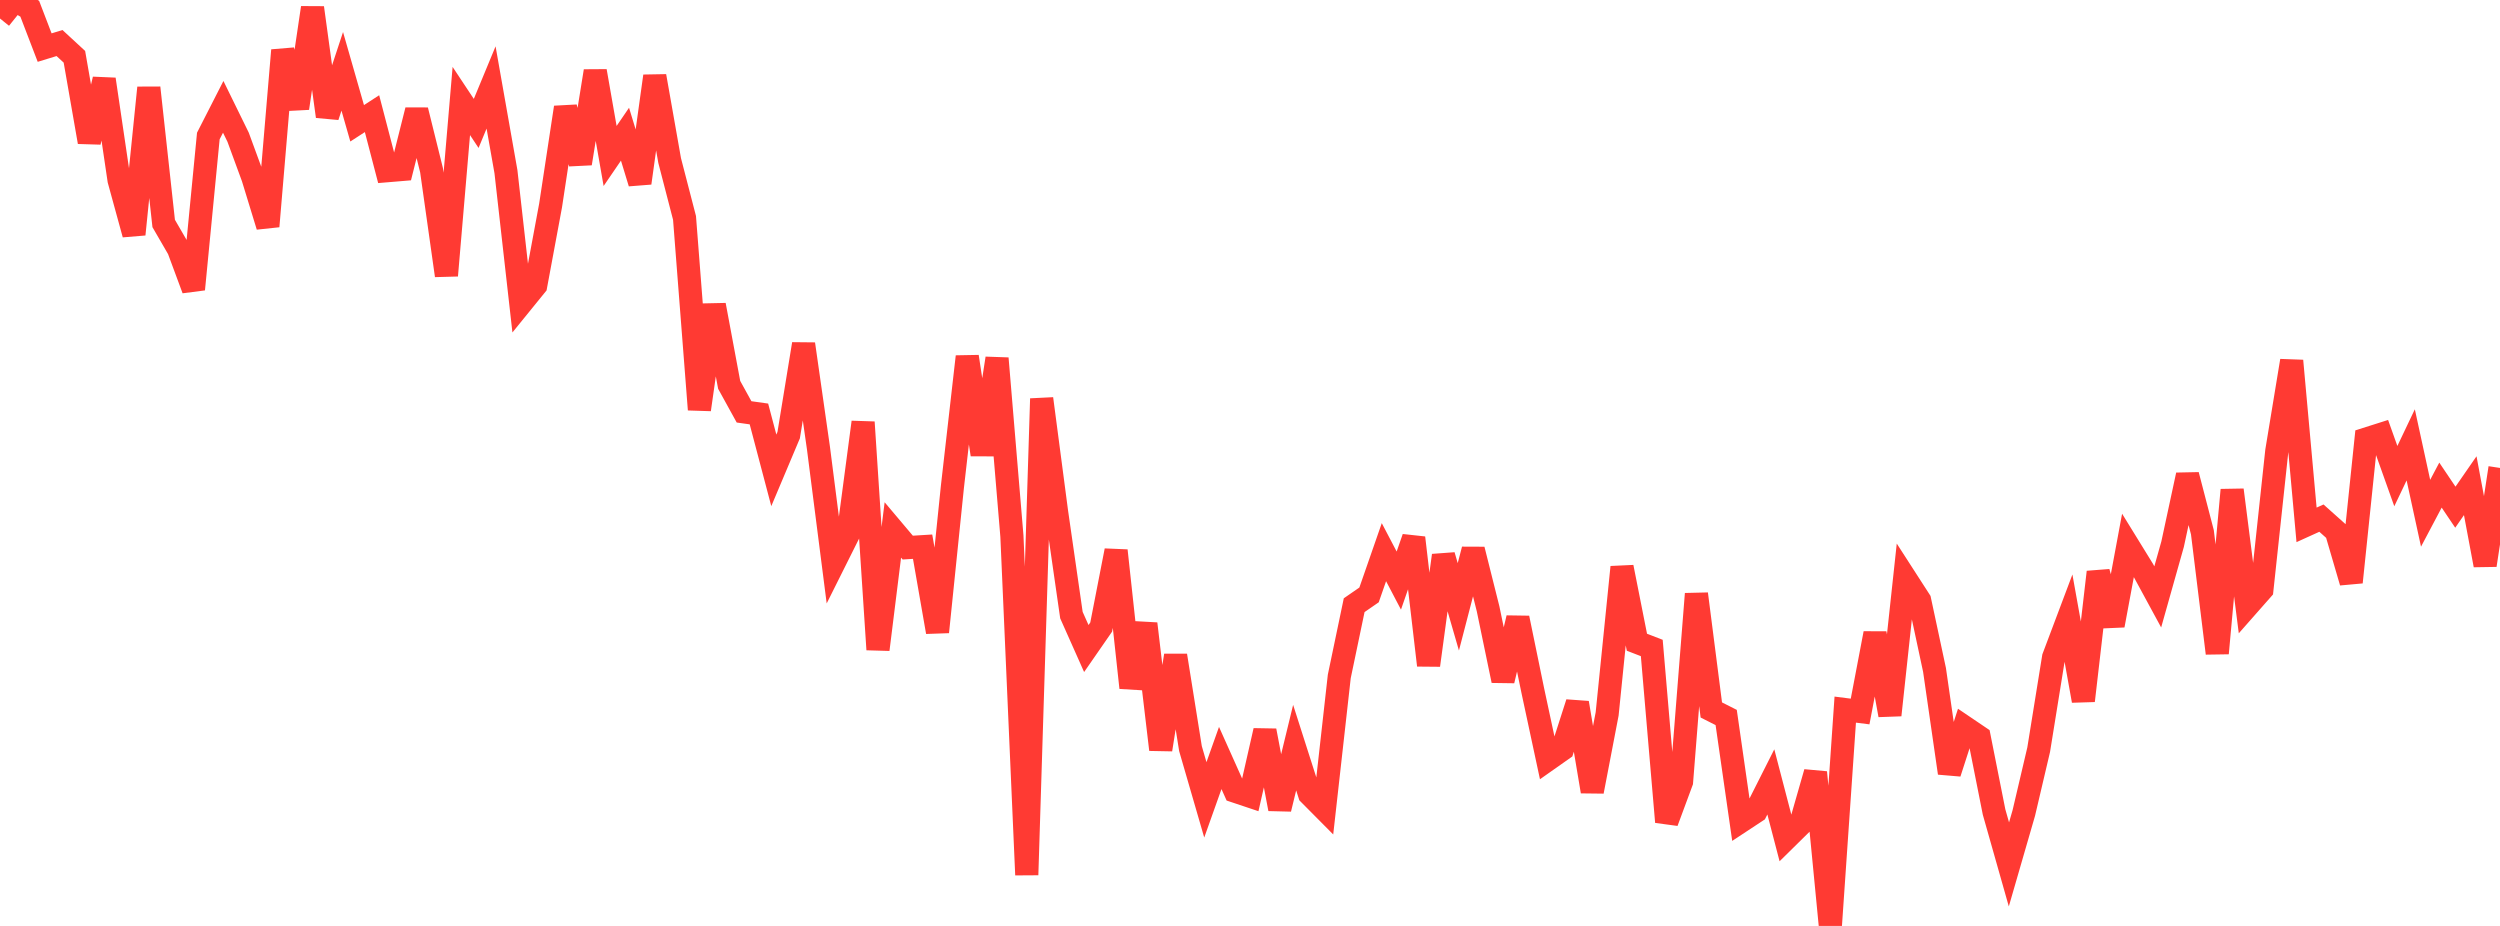 <?xml version="1.0" standalone="no"?>
<!DOCTYPE svg PUBLIC "-//W3C//DTD SVG 1.1//EN" "http://www.w3.org/Graphics/SVG/1.1/DTD/svg11.dtd">

<svg width="135" height="50" viewBox="0 0 135 50" preserveAspectRatio="none" 
  xmlns="http://www.w3.org/2000/svg"
  xmlns:xlink="http://www.w3.org/1999/xlink">


<polyline points="0.0, 1 0.804, 0.0 1.607, 0.473 2.411, 2.57 3.214, 2.324 4.018, 3.066 4.821, 7.668 5.625, 4.283 6.429, 9.725 7.232, 12.653 8.036, 4.739 8.839, 12.067 9.643, 13.455 10.446, 15.621 11.25, 7.344 12.054, 5.769 12.857, 7.407 13.661, 9.597 14.464, 12.219 15.268, 2.716 16.071, 5.842 16.875, 0.419 17.679, 6.285 18.482, 3.852 19.286, 6.658 20.089, 6.138 20.893, 9.219 21.696, 9.152 22.5, 5.952 23.304, 9.196 24.107, 14.878 24.911, 5.454 25.714, 6.665 26.518, 4.723 27.321, 9.271 28.125, 16.402 28.929, 15.412 29.732, 11.093 30.536, 5.801 31.339, 8.828 32.143, 3.84 32.946, 8.423 33.75, 7.246 34.554, 9.882 35.357, 4.111 36.161, 8.668 36.964, 11.766 37.768, 22.117 38.571, 16.472 39.375, 20.782 40.179, 22.241 40.982, 22.354 41.786, 25.4 42.589, 23.496 43.393, 18.577 44.196, 24.193 45.0, 30.469 45.804, 28.86 46.607, 22.799 47.411, 35.075 48.214, 28.617 49.018, 29.57 49.821, 29.521 50.625, 34.127 51.429, 26.296 52.232, 19.258 53.036, 24.549 53.839, 19.352 54.643, 28.949 55.446, 47.245 56.25, 21.529 57.054, 27.639 57.857, 33.216 58.661, 35.021 59.464, 33.862 60.268, 29.733 61.071, 37.135 61.875, 33.682 62.679, 40.477 63.482, 35.397 64.286, 40.425 65.089, 43.192 65.893, 40.931 66.696, 42.724 67.5, 42.993 68.304, 39.456 69.107, 43.682 69.911, 40.372 70.714, 42.884 71.518, 43.694 72.321, 36.527 73.125, 32.68 73.929, 32.125 74.732, 29.817 75.536, 31.351 76.339, 29.041 77.143, 35.923 77.946, 29.993 78.75, 32.769 79.554, 29.675 80.357, 32.879 81.161, 36.752 81.964, 33.373 82.768, 37.28 83.571, 41.025 84.375, 40.459 85.179, 37.954 85.982, 42.739 86.786, 38.549 87.589, 30.626 88.393, 34.68 89.196, 34.991 90.0, 44.384 90.804, 42.213 91.607, 32.07 92.411, 38.338 93.214, 38.744 94.018, 44.345 94.821, 43.816 95.625, 42.222 96.429, 45.304 97.232, 44.513 98.036, 41.708 98.839, 50.0 99.643, 38.319 100.446, 38.421 101.25, 34.202 102.054, 38.614 102.857, 31.175 103.661, 32.422 104.464, 36.176 105.268, 41.743 106.071, 39.256 106.875, 39.8 107.679, 43.846 108.482, 46.678 109.286, 43.9 110.089, 40.481 110.893, 35.498 111.696, 33.365 112.5, 37.839 113.304, 30.894 114.107, 33.769 114.911, 29.448 115.714, 30.751 116.518, 32.232 117.321, 29.384 118.125, 25.65 118.929, 28.741 119.732, 35.275 120.536, 26.458 121.339, 32.748 122.143, 31.836 122.946, 24.36 123.75, 19.482 124.554, 28.343 125.357, 27.979 126.161, 28.697 126.964, 31.44 127.768, 23.711 128.571, 23.456 129.375, 25.711 130.179, 24.022 130.982, 27.716 131.786, 26.196 132.589, 27.389 133.393, 26.227 134.196, 30.518 135.0, 25.269" fill="none" stroke="#ff3a33" stroke-width="1.25"/>

</svg>